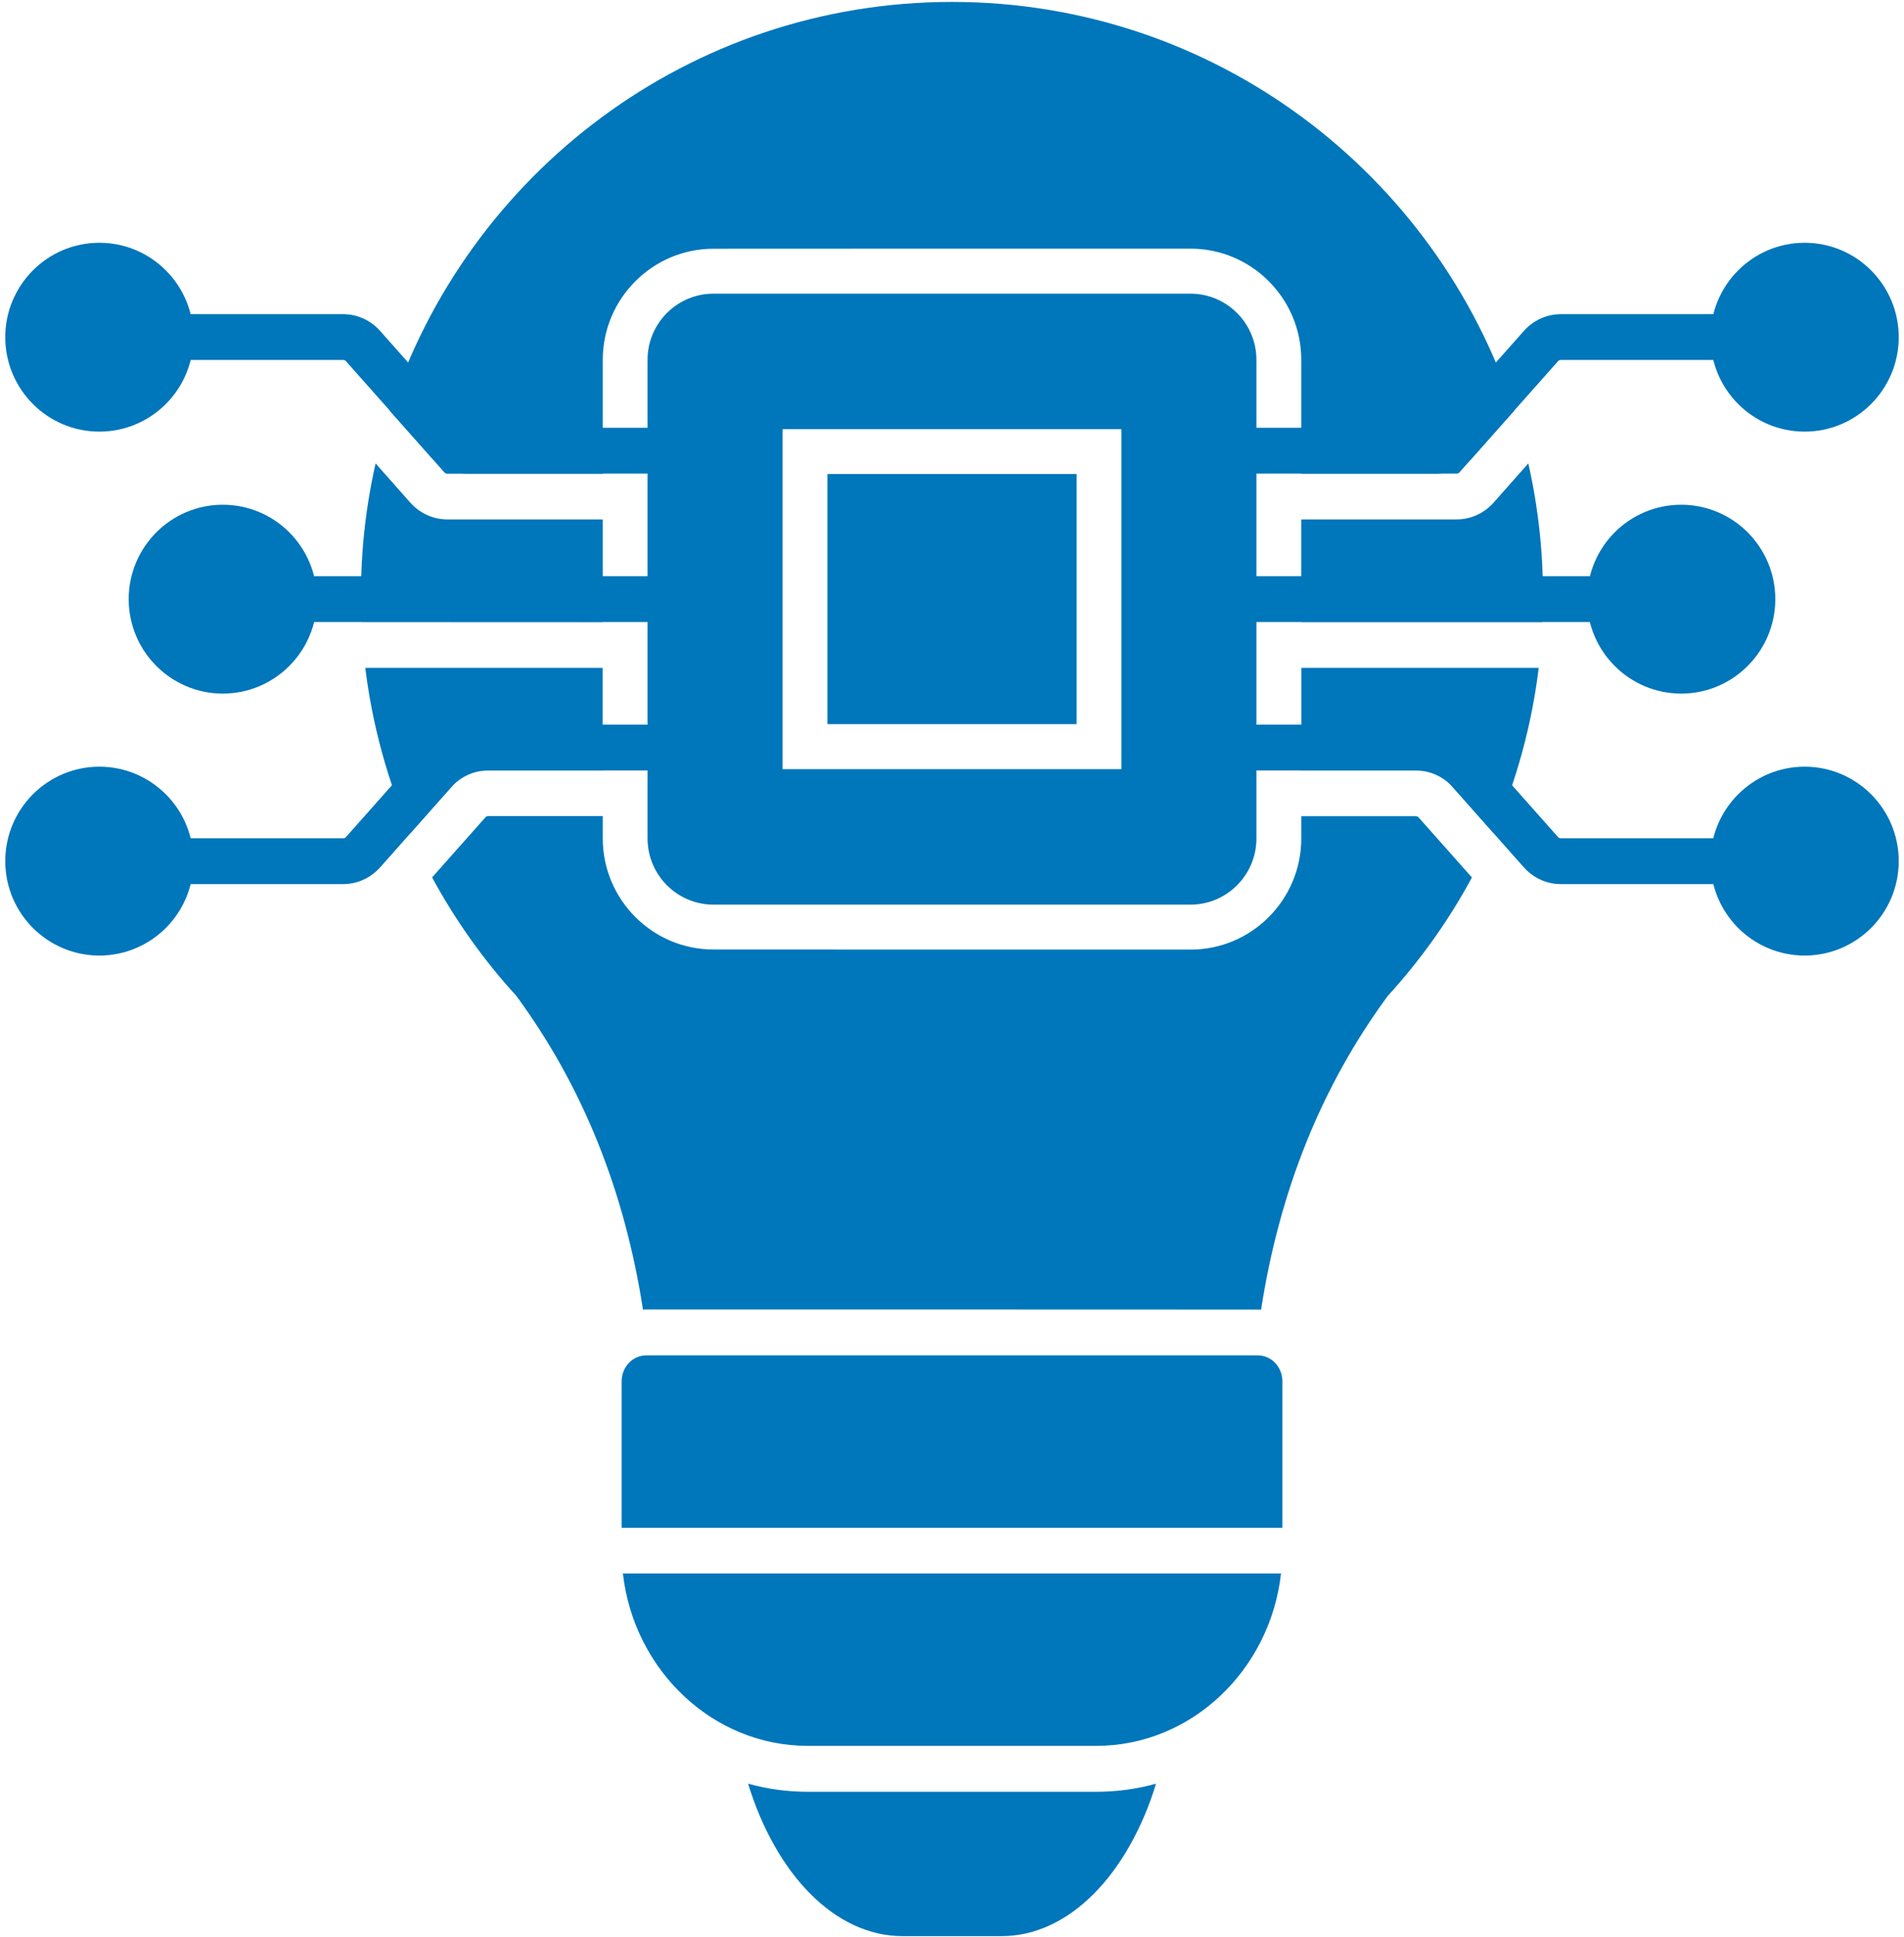 <svg width="59" height="60" viewBox="0 0 59 60" fill="none" xmlns="http://www.w3.org/2000/svg">
<g clip-path="url(#clip0_102_1788)">
<path fill-rule="evenodd" clip-rule="evenodd" d="M35.822 55.244C34.968 58.031 33.14 59.964 31.04 59.964H27.964C25.861 59.964 24.036 58.028 23.182 55.244C23.771 55.408 24.392 55.495 25.035 55.495H33.972C34.612 55.495 35.23 55.408 35.822 55.244Z" fill="#0076BB"/>
<path fill-rule="evenodd" clip-rule="evenodd" d="M25.032 54.072H33.969C36.914 54.072 39.359 51.728 39.695 48.733H19.302C19.641 51.728 22.087 54.072 25.032 54.072ZM39.737 47.317V42.777C39.737 42.337 39.395 41.977 38.975 41.977H20.026C19.606 41.977 19.264 42.337 19.264 42.777V47.317H39.737Z" fill="#0076BB"/>
<path fill-rule="evenodd" clip-rule="evenodd" d="M20.067 13.249C20.457 13.249 20.774 13.567 20.774 13.959C20.774 14.35 20.457 14.668 20.067 14.668H14.504C14.283 14.668 14.068 14.623 13.87 14.533C13.668 14.443 13.492 14.312 13.345 14.145L10.73 11.197C10.711 11.178 10.698 11.165 10.685 11.159C10.672 11.152 10.653 11.149 10.624 11.149H5.291C4.901 11.149 4.584 10.832 4.584 10.44C4.584 10.048 4.901 9.73 5.291 9.73H10.624C10.848 9.73 11.059 9.775 11.258 9.865C11.46 9.955 11.636 10.087 11.783 10.254L14.398 13.201C14.417 13.22 14.43 13.233 14.443 13.239C14.456 13.246 14.475 13.249 14.504 13.249H20.067ZM38.933 14.668C38.543 14.668 38.226 14.35 38.226 13.959C38.226 13.567 38.543 13.249 38.933 13.249H44.496C44.525 13.249 44.544 13.246 44.557 13.239C44.57 13.233 44.586 13.22 44.602 13.201L47.217 10.254C47.364 10.087 47.544 9.955 47.742 9.865C47.941 9.775 48.155 9.73 48.376 9.73H53.709C54.099 9.73 54.416 10.048 54.416 10.44C54.416 10.832 54.099 11.149 53.709 11.149H48.376C48.347 11.149 48.328 11.153 48.315 11.159C48.302 11.165 48.286 11.178 48.27 11.197L45.655 14.145C45.508 14.312 45.329 14.443 45.13 14.533C44.932 14.623 44.717 14.668 44.496 14.668H38.933ZM38.933 19.266C38.543 19.266 38.226 18.948 38.226 18.556C38.226 18.165 38.543 17.847 38.933 17.847H49.887C50.277 17.847 50.594 18.165 50.594 18.556C50.594 18.948 50.277 19.266 49.887 19.266H38.933ZM38.933 23.863C38.543 23.863 38.226 23.546 38.226 23.154C38.226 22.762 38.543 22.444 38.933 22.444H44.496C44.717 22.444 44.932 22.489 45.13 22.579C45.332 22.669 45.508 22.801 45.655 22.968L48.27 25.915C48.289 25.934 48.302 25.947 48.315 25.953C48.328 25.96 48.347 25.963 48.376 25.963H53.709C54.099 25.963 54.416 26.281 54.416 26.673C54.416 27.064 54.099 27.382 53.709 27.382H48.376C48.152 27.382 47.941 27.337 47.742 27.247C47.544 27.157 47.364 27.026 47.217 26.859L44.602 23.912C44.583 23.892 44.57 23.88 44.557 23.873C44.544 23.867 44.525 23.863 44.496 23.863H38.933ZM20.067 22.444C20.457 22.444 20.774 22.762 20.774 23.154C20.774 23.546 20.457 23.863 20.067 23.863H14.504C14.475 23.863 14.456 23.867 14.443 23.873C14.43 23.88 14.414 23.892 14.398 23.912L11.783 26.859C11.633 27.026 11.456 27.157 11.258 27.247C11.059 27.337 10.845 27.382 10.624 27.382H5.291C4.901 27.382 4.584 27.064 4.584 26.673C4.584 26.281 4.901 25.963 5.291 25.963H10.624C10.653 25.963 10.672 25.96 10.685 25.953C10.698 25.947 10.714 25.934 10.73 25.915L13.345 22.968C13.492 22.801 13.671 22.669 13.87 22.579C14.068 22.489 14.283 22.444 14.504 22.444H20.067ZM20.067 17.847C20.457 17.847 20.774 18.165 20.774 18.556C20.774 18.948 20.457 19.266 20.067 19.266H9.114C8.723 19.266 8.406 18.948 8.406 18.556C8.406 18.165 8.723 17.847 9.114 17.847H20.067Z" fill="#0076BB"/>
<path fill-rule="evenodd" clip-rule="evenodd" d="M3.079 7.519C3.883 7.519 4.612 7.846 5.141 8.376C5.669 8.906 5.995 9.638 5.995 10.443C5.995 11.249 5.669 11.981 5.141 12.511C4.612 13.041 3.883 13.368 3.079 13.368C2.276 13.368 1.546 13.041 1.018 12.511C0.49 11.981 0.163 11.249 0.163 10.443C0.163 9.638 0.49 8.906 1.018 8.376C1.546 7.846 2.276 7.519 3.079 7.519ZM6.904 15.632C7.708 15.632 8.438 15.959 8.966 16.489C9.494 17.019 9.82 17.751 9.82 18.557C9.82 19.363 9.494 20.095 8.966 20.624C8.438 21.154 7.708 21.482 6.904 21.482C6.101 21.482 5.371 21.154 4.843 20.624C4.315 20.095 3.988 19.363 3.988 18.557C3.988 17.751 4.315 17.019 4.843 16.489C5.371 15.959 6.098 15.632 6.904 15.632ZM3.079 23.745C3.883 23.745 4.612 24.073 5.141 24.602C5.669 25.132 5.995 25.864 5.995 26.67C5.995 27.476 5.669 28.208 5.141 28.738C4.612 29.267 3.883 29.595 3.079 29.595C2.276 29.595 1.546 29.267 1.018 28.738C0.49 28.208 0.163 27.476 0.163 26.67C0.163 25.864 0.49 25.132 1.018 24.602C1.546 24.073 2.276 23.745 3.079 23.745ZM53.859 24.602C54.388 24.073 55.117 23.745 55.921 23.745C56.724 23.745 57.454 24.073 57.982 24.602C58.51 25.132 58.837 25.864 58.837 26.67C58.837 27.476 58.51 28.208 57.982 28.738C57.454 29.267 56.724 29.595 55.921 29.595C55.117 29.595 54.387 29.267 53.859 28.738C53.331 28.208 53.005 27.476 53.005 26.67C53.005 25.861 53.331 25.132 53.859 24.602ZM50.034 16.489C50.562 15.959 51.292 15.632 52.096 15.632C52.899 15.632 53.629 15.959 54.157 16.489C54.685 17.019 55.012 17.751 55.012 18.557C55.012 19.363 54.685 20.095 54.157 20.624C53.629 21.154 52.899 21.482 52.096 21.482C51.292 21.482 50.562 21.154 50.034 20.624C49.506 20.095 49.179 19.363 49.179 18.557C49.183 17.751 49.506 17.019 50.034 16.489ZM53.859 8.376C54.388 7.846 55.117 7.519 55.921 7.519C56.724 7.519 57.454 7.846 57.982 8.376C58.51 8.906 58.837 9.638 58.837 10.443C58.837 11.249 58.51 11.981 57.982 12.511C57.454 13.041 56.724 13.368 55.921 13.368C55.117 13.368 54.387 13.041 53.859 12.511C53.331 11.981 53.005 11.249 53.005 10.443C53.005 9.638 53.331 8.906 53.859 8.376Z" fill="#0076BB"/>
<path fill-rule="evenodd" clip-rule="evenodd" d="M22.109 9.095H36.891C38.017 9.095 38.933 10.016 38.933 11.143V25.97C38.933 27.1 38.014 28.018 36.891 28.018H22.109C20.982 28.018 20.066 27.097 20.066 25.97V11.143C20.066 10.013 20.982 9.095 22.109 9.095ZM24.25 13.291V23.822H34.749V13.291H24.25Z" fill="#0076BB"/>
<path fill-rule="evenodd" clip-rule="evenodd" d="M29.5 40.556H20.026C19.991 40.556 19.956 40.556 19.924 40.559C19.354 36.873 18.051 33.64 16.012 30.86H16.015C14.997 29.749 14.114 28.512 13.39 27.174L15.033 25.324C15.052 25.305 15.065 25.292 15.077 25.286C15.09 25.279 15.109 25.276 15.138 25.276H18.678V25.966C18.678 27.864 20.218 29.408 22.11 29.408L29.501 29.411H36.892C38.783 29.411 40.323 27.867 40.323 25.97V25.279H43.863C43.892 25.279 43.911 25.283 43.924 25.289C43.937 25.295 43.953 25.308 43.969 25.328L45.611 27.177C44.888 28.516 44.004 29.752 42.986 30.863H42.99C40.95 33.643 39.648 36.876 39.078 40.562C39.043 40.559 39.008 40.559 38.972 40.559L29.5 40.556ZM29.5 7.701H36.891C38.783 7.701 40.323 9.245 40.323 11.143V14.668H45.127C45.156 14.668 45.175 14.665 45.188 14.659C45.201 14.652 45.217 14.639 45.233 14.62L46.913 12.726C44.522 5.374 37.631 0.06 29.5 0.06C21.37 0.06 14.478 5.374 12.084 12.729L13.764 14.623C13.784 14.643 13.796 14.655 13.809 14.662C13.822 14.668 13.841 14.671 13.87 14.671H18.678V11.146C18.678 9.249 20.218 7.704 22.109 7.704L29.5 7.701ZM46.283 25.802C46.984 24.203 47.461 22.483 47.681 20.684H40.325V23.863H43.866C44.087 23.863 44.301 23.908 44.5 23.998C44.701 24.088 44.877 24.219 45.025 24.386L46.283 25.802ZM47.797 19.265H40.322V16.087H45.127C45.348 16.087 45.562 16.042 45.761 15.952C45.959 15.862 46.139 15.731 46.286 15.564L47.358 14.353C47.656 15.666 47.813 17.028 47.813 18.431C47.816 18.71 47.809 18.986 47.797 19.265ZM33.361 14.681V22.428H25.64V14.681H33.361ZM12.718 25.802L13.976 24.386C14.123 24.219 14.302 24.088 14.501 23.998C14.703 23.908 14.914 23.863 15.135 23.863H18.675V20.684H11.319C11.54 22.482 12.02 24.2 12.718 25.802ZM11.204 19.265C11.191 18.989 11.185 18.71 11.185 18.431C11.185 17.028 11.341 15.666 11.639 14.353L12.711 15.564C12.859 15.73 13.038 15.862 13.236 15.952C13.435 16.042 13.649 16.087 13.87 16.087H18.678V19.265L11.204 19.262L11.204 19.265Z" fill="#0076BB"/>
</g>
<defs>
<clipPath id="clip0_102_1788">
<rect width="59" height="60" fill="white"/>
</clipPath>
</defs>
</svg>
